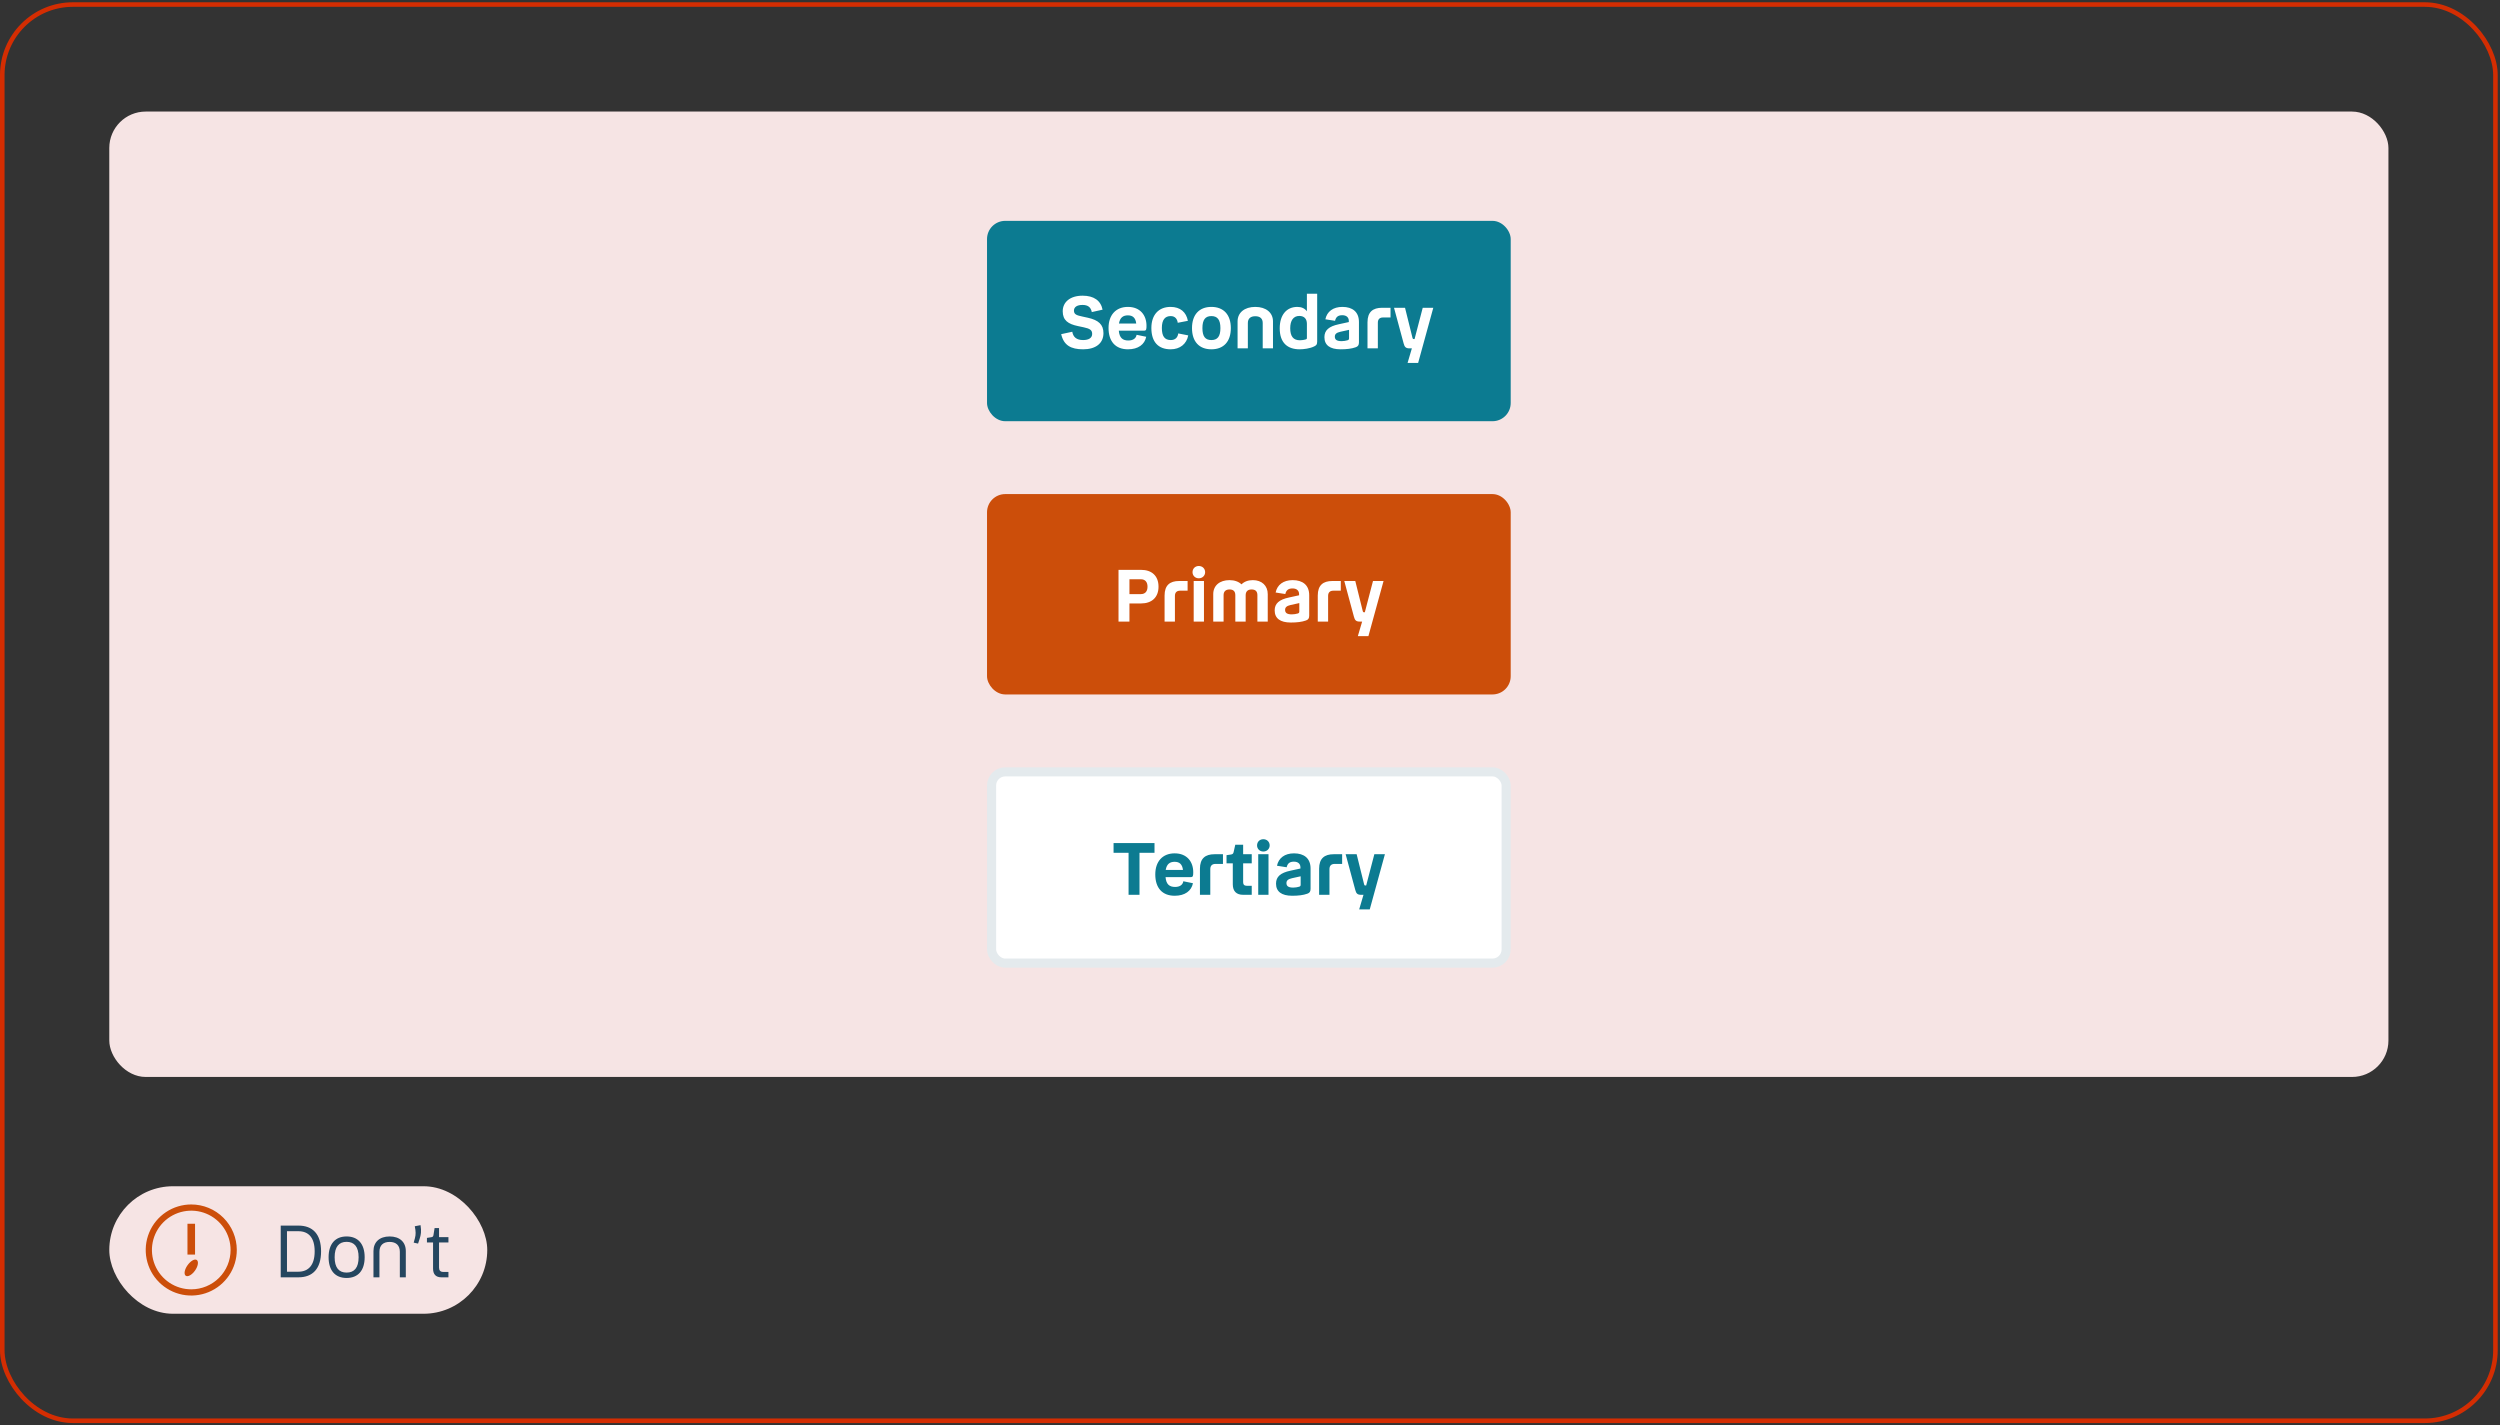 <svg width="549" height="313" viewBox="0 0 549 313" fill="none" xmlns="http://www.w3.org/2000/svg">
<rect x="0" y="0" width="549" height="313" fill="#333333" stroke="none"/>
<rect x="0.5" y="1" width="547.5" height="311" rx="15.5" stroke="#D42D02"/>
<rect x="24" y="24.5" width="500.5" height="212" rx="8" fill="#F6E4E4"/>
<rect x="216.75" y="48.5" width="115" height="44" rx="4" fill="#0C7B91"/>
<path d="M233.038 73.38L235.47 72.852C235.678 74.052 236.43 74.676 237.854 74.676C239.134 74.676 239.838 74.18 239.838 73.332C239.838 72.468 239.326 72.164 237.982 71.876L236.702 71.604C234.574 71.156 233.374 70.356 233.374 68.356C233.374 66.34 234.99 64.932 237.742 64.932C240.206 64.932 241.726 66.004 242.126 68.004L239.758 68.532C239.55 67.428 238.862 66.964 237.726 66.964C236.51 66.964 235.838 67.428 235.838 68.228C235.854 69.076 236.478 69.252 237.742 69.524L238.91 69.78C241.214 70.292 242.318 71.268 242.318 73.156C242.318 75.412 240.606 76.708 237.854 76.708C235.198 76.708 233.598 75.844 233.038 73.38ZM247.787 74.772C248.875 74.772 249.483 74.26 249.595 73.524L251.707 73.956C251.371 75.652 249.931 76.708 247.707 76.708C244.955 76.708 243.435 74.98 243.435 72.02C243.435 69.188 245.035 67.396 247.691 67.396C250.379 67.396 251.771 69.22 251.771 71.54C251.771 72.308 251.723 72.612 251.259 72.612H245.691C245.819 74.228 246.571 74.772 247.787 74.772ZM247.691 69.252C246.635 69.252 245.947 69.732 245.723 71.044H249.515C249.371 69.812 248.763 69.252 247.691 69.252ZM257.081 76.708C254.345 76.708 252.841 75.076 252.841 72.036C252.841 69.108 254.473 67.396 257.049 67.396C259.193 67.396 260.505 68.548 260.857 70.452L258.633 70.884C258.521 70.036 258.041 69.412 257.081 69.412C255.833 69.412 255.145 70.228 255.145 72.02C255.145 73.828 255.737 74.676 257.113 74.676C258.089 74.676 258.633 74.1 258.745 73.22L260.937 73.652C260.585 75.524 259.129 76.708 257.081 76.708ZM266.019 76.708C263.331 76.708 261.763 74.996 261.763 72.052C261.763 69.124 263.331 67.396 266.019 67.396C268.723 67.396 270.291 69.124 270.291 72.052C270.291 74.996 268.723 76.708 266.019 76.708ZM266.019 74.676C267.347 74.676 268.003 73.908 268.003 72.052C268.003 70.212 267.347 69.412 266.019 69.412C264.691 69.412 264.051 70.212 264.051 72.052C264.051 73.908 264.691 74.676 266.019 74.676ZM275.66 69.444C274.62 69.444 274.028 69.956 274.028 70.932V76.5H271.772V70.58C271.772 68.644 273.308 67.396 275.66 67.396C278.012 67.396 279.548 68.644 279.548 70.58V76.5H277.292V70.932C277.292 69.956 276.716 69.444 275.66 69.444ZM288.564 76.084C287.668 76.532 286.292 76.708 285.396 76.708C282.756 76.708 281.028 75.3 281.028 72.1C281.028 69.108 282.564 67.396 284.9 67.396C285.828 67.396 286.532 67.732 286.996 68.356V64.5H289.252V75.028C289.252 75.716 288.98 75.892 288.564 76.084ZM283.332 72.068C283.332 73.812 283.972 74.724 285.46 74.724C285.972 74.724 286.388 74.628 286.644 74.564C286.964 74.468 286.996 74.436 286.996 74.164V71.108C286.996 70.004 286.388 69.38 285.332 69.38C284.02 69.38 283.332 70.404 283.332 72.068ZM298.425 75.188C298.425 75.796 298.217 76.084 297.705 76.26C296.809 76.58 295.721 76.708 294.393 76.708C292.057 76.708 290.841 75.796 290.841 74.036C290.841 72.532 291.817 71.668 294.009 71.204L296.201 70.724V70.484C296.201 69.684 295.657 69.22 294.761 69.22C293.849 69.22 293.369 69.604 293.177 70.452L291.049 70.116C291.401 68.42 292.745 67.396 294.793 67.396C297.001 67.396 298.425 68.484 298.425 70.724V75.188ZM293.129 73.924C293.129 74.596 293.561 74.916 294.617 74.916C295.081 74.916 295.529 74.836 295.913 74.724C296.169 74.644 296.249 74.532 296.249 74.276V72.436L294.361 72.852C293.513 73.044 293.129 73.348 293.129 73.924ZM305.359 67.588V69.716H303.711C302.975 69.716 302.575 70.116 302.575 70.852V76.5H300.303V70.772C300.303 68.516 301.471 67.588 303.503 67.588H305.359ZM306.127 67.588H308.543L310.191 74.228C310.255 74.404 310.286 74.452 310.447 74.452H310.639L312.431 67.588H314.751L311.423 79.7H309.103L310.047 76.5H309.535C308.735 76.5 308.447 76.228 308.239 75.412L306.127 67.588Z" fill="white"/>
<rect x="216.75" y="108.5" width="115" height="44" rx="4" fill="#CC4E0A"/>
<path d="M245.626 125.14H250.586C252.89 125.14 254.41 126.42 254.41 128.836C254.41 131.22 252.89 132.516 250.586 132.516H248.026V136.5H245.626V125.14ZM250.522 127.204H248.026V130.468H250.522C251.514 130.468 251.994 129.828 251.994 128.836C251.994 127.844 251.514 127.204 250.522 127.204ZM260.797 127.588V129.716H259.149C258.413 129.716 258.013 130.116 258.013 130.852V136.5H255.741V130.772C255.741 128.516 256.909 127.588 258.941 127.588H260.797ZM263.255 126.996C262.455 126.996 261.879 126.404 261.879 125.652C261.879 124.868 262.455 124.292 263.255 124.292C264.055 124.292 264.647 124.868 264.647 125.652C264.647 126.404 264.055 126.996 263.255 126.996ZM262.135 127.588H264.391V136.5H262.135V127.588ZM270.012 129.444C269.18 129.444 268.7 129.876 268.7 130.692V136.5H266.428V130.468C266.428 128.596 267.836 127.396 269.996 127.396C271.1 127.396 272.012 127.732 272.636 128.324C273.212 127.732 274.076 127.396 275.116 127.396C277.084 127.396 278.396 128.596 278.396 130.468V136.5H276.124V130.692C276.124 129.876 275.708 129.444 274.844 129.444C274.028 129.444 273.548 129.876 273.548 130.708V136.5H271.276V130.708C271.276 129.876 270.86 129.444 270.012 129.444ZM287.503 135.188C287.503 135.796 287.295 136.084 286.783 136.26C285.887 136.58 284.799 136.708 283.471 136.708C281.135 136.708 279.919 135.796 279.919 134.036C279.919 132.532 280.895 131.668 283.087 131.204L285.279 130.724V130.484C285.279 129.684 284.735 129.22 283.839 129.22C282.927 129.22 282.447 129.604 282.255 130.452L280.127 130.116C280.479 128.42 281.823 127.396 283.871 127.396C286.079 127.396 287.503 128.484 287.503 130.724V135.188ZM282.207 133.924C282.207 134.596 282.639 134.916 283.695 134.916C284.159 134.916 284.607 134.836 284.991 134.724C285.247 134.644 285.327 134.532 285.327 134.276V132.436L283.439 132.852C282.591 133.044 282.207 133.348 282.207 133.924ZM294.438 127.588V129.716H292.79C292.054 129.716 291.654 130.116 291.654 130.852V136.5H289.382V130.772C289.382 128.516 290.549 127.588 292.582 127.588H294.438ZM295.205 127.588H297.621L299.269 134.228C299.333 134.404 299.365 134.452 299.525 134.452H299.717L301.509 127.588H303.829L300.501 139.7H298.181L299.125 136.5H298.613C297.813 136.5 297.525 136.228 297.317 135.412L295.205 127.588Z" fill="white"/>
<rect x="217.75" y="169.5" width="113" height="42" rx="3" fill="white"/>
<rect x="217.75" y="169.5" width="113" height="42" rx="3" stroke="#E4EAED" stroke-width="2"/>
<path d="M244.538 187.268V185.14H253.53V187.268H250.234V196.5H247.834V187.268H244.538ZM258.052 194.772C259.14 194.772 259.748 194.26 259.86 193.524L261.972 193.956C261.636 195.652 260.196 196.708 257.972 196.708C255.22 196.708 253.7 194.98 253.7 192.02C253.7 189.188 255.3 187.396 257.956 187.396C260.644 187.396 262.036 189.22 262.036 191.54C262.036 192.308 261.988 192.612 261.524 192.612H255.956C256.084 194.228 256.836 194.772 258.052 194.772ZM257.956 189.252C256.9 189.252 256.212 189.732 255.988 191.044H259.78C259.636 189.812 259.028 189.252 257.956 189.252ZM268.563 187.588V189.716H266.915C266.179 189.716 265.779 190.116 265.779 190.852V196.5H263.507V190.772C263.507 188.516 264.674 187.588 266.707 187.588H268.563ZM272.994 189.588V193.732C272.994 194.244 273.25 194.516 273.762 194.516H274.882V196.5H272.994C271.522 196.5 270.722 195.716 270.722 194.212V189.588H269.346V187.796L270.226 187.668C270.658 187.604 270.802 187.508 270.898 187.14L271.266 185.508H272.994V187.588H274.882V189.588H272.994ZM277.427 186.996C276.627 186.996 276.051 186.404 276.051 185.652C276.051 184.868 276.627 184.292 277.427 184.292C278.227 184.292 278.819 184.868 278.819 185.652C278.819 186.404 278.227 186.996 277.427 186.996ZM276.307 187.588H278.563V196.5H276.307V187.588ZM287.8 195.188C287.8 195.796 287.592 196.084 287.08 196.26C286.184 196.58 285.096 196.708 283.768 196.708C281.432 196.708 280.216 195.796 280.216 194.036C280.216 192.532 281.192 191.668 283.384 191.204L285.576 190.724V190.484C285.576 189.684 285.032 189.22 284.136 189.22C283.224 189.22 282.744 189.604 282.552 190.452L280.424 190.116C280.776 188.42 282.12 187.396 284.168 187.396C286.376 187.396 287.8 188.484 287.8 190.724V195.188ZM282.504 193.924C282.504 194.596 282.936 194.916 283.992 194.916C284.456 194.916 284.904 194.836 285.288 194.724C285.544 194.644 285.624 194.532 285.624 194.276V192.436L283.736 192.852C282.888 193.044 282.504 193.348 282.504 193.924ZM294.734 187.588V189.716H293.086C292.35 189.716 291.95 190.116 291.95 190.852V196.5H289.678V190.772C289.678 188.516 290.846 187.588 292.878 187.588H294.734ZM295.502 187.588H297.918L299.566 194.228C299.63 194.404 299.661 194.452 299.822 194.452H300.014L301.806 187.588H304.126L300.798 199.7H298.478L299.422 196.5H298.91C298.11 196.5 297.822 196.228 297.614 195.412L295.502 187.588Z" fill="#0C7B91"/>
<rect x="24" y="260.5" width="83" height="28" rx="14" fill="#F6E4E4"/>
<path d="M42 264.5C40.022 264.5 38.089 265.086 36.444 266.185C34.8 267.284 33.518 268.846 32.761 270.673C32.004 272.5 31.806 274.511 32.192 276.451C32.578 278.391 33.53 280.173 34.929 281.571C36.328 282.97 38.109 283.922 40.049 284.308C41.989 284.694 44 284.496 45.827 283.739C47.654 282.982 49.216 281.7 50.315 280.056C51.413 278.411 52 276.478 52 274.5C52 271.848 50.946 269.304 49.071 267.429C47.196 265.554 44.652 264.5 42 264.5ZM42 283.136C40.292 283.136 38.622 282.63 37.202 281.681C35.782 280.732 34.675 279.383 34.021 277.805C33.367 276.227 33.196 274.49 33.53 272.815C33.863 271.14 34.685 269.601 35.893 268.393C37.101 267.185 38.64 266.363 40.315 266.03C41.99 265.696 43.727 265.867 45.305 266.521C46.883 267.175 48.232 268.282 49.181 269.702C50.13 271.122 50.636 272.792 50.636 274.5C50.636 276.791 49.727 278.987 48.107 280.607C46.487 282.226 44.291 283.136 42 283.136Z" fill="#CC4E0A"/>
<path d="M42.832 268.736H41.168V275.505H42.832V268.736Z" fill="#CC4E0A"/>
<path d="M41.154 277.886C40.491 278.845 40.341 279.85 40.8 280.159C41.259 280.468 42.164 279.959 42.836 279C43.509 278.041 43.664 277.009 43.205 276.686C42.745 276.364 41.818 276.927 41.154 277.886Z" fill="#CC4E0A"/>
<path d="M61.645 269.14H65.533C68.669 269.14 70.509 271.012 70.509 274.804C70.509 278.612 68.669 280.5 65.533 280.5H61.645V269.14ZM65.501 270.372H63.021V279.268H65.501C67.741 279.268 69.101 277.828 69.101 274.804C69.101 271.764 67.757 270.372 65.501 270.372ZM76.111 280.644C73.631 280.644 72.159 279.028 72.159 276.084C72.159 273.156 73.631 271.524 76.111 271.524C78.607 271.524 80.079 273.156 80.079 276.084C80.079 279.028 78.607 280.644 76.111 280.644ZM76.111 279.46C77.807 279.46 78.751 278.388 78.751 276.084C78.751 273.796 77.807 272.708 76.111 272.708C74.431 272.708 73.487 273.796 73.487 276.084C73.487 278.388 74.431 279.46 76.111 279.46ZM85.564 272.724C84.14 272.724 83.324 273.476 83.324 274.9V280.5H82.012V274.74C82.012 272.74 83.372 271.524 85.564 271.524C87.756 271.524 89.116 272.74 89.116 274.74V280.5H87.804V274.9C87.804 273.476 86.972 272.724 85.564 272.724ZM90.847 272.884L91.119 271.892C91.327 271.108 91.327 270.468 91.087 269.284L92.351 269.044C92.575 270.372 92.431 271.204 92.159 272.02L91.807 273.092L90.847 272.884ZM96.412 272.852V278.372C96.412 278.98 96.716 279.316 97.324 279.316H98.476V280.5H96.94C95.724 280.5 95.1 279.844 95.1 278.596V272.852H93.756V271.844L94.652 271.7C94.988 271.652 95.116 271.572 95.18 271.268L95.436 269.684H96.412V271.668H98.476V272.852H96.412Z" fill="#25465F"/>
</svg>
